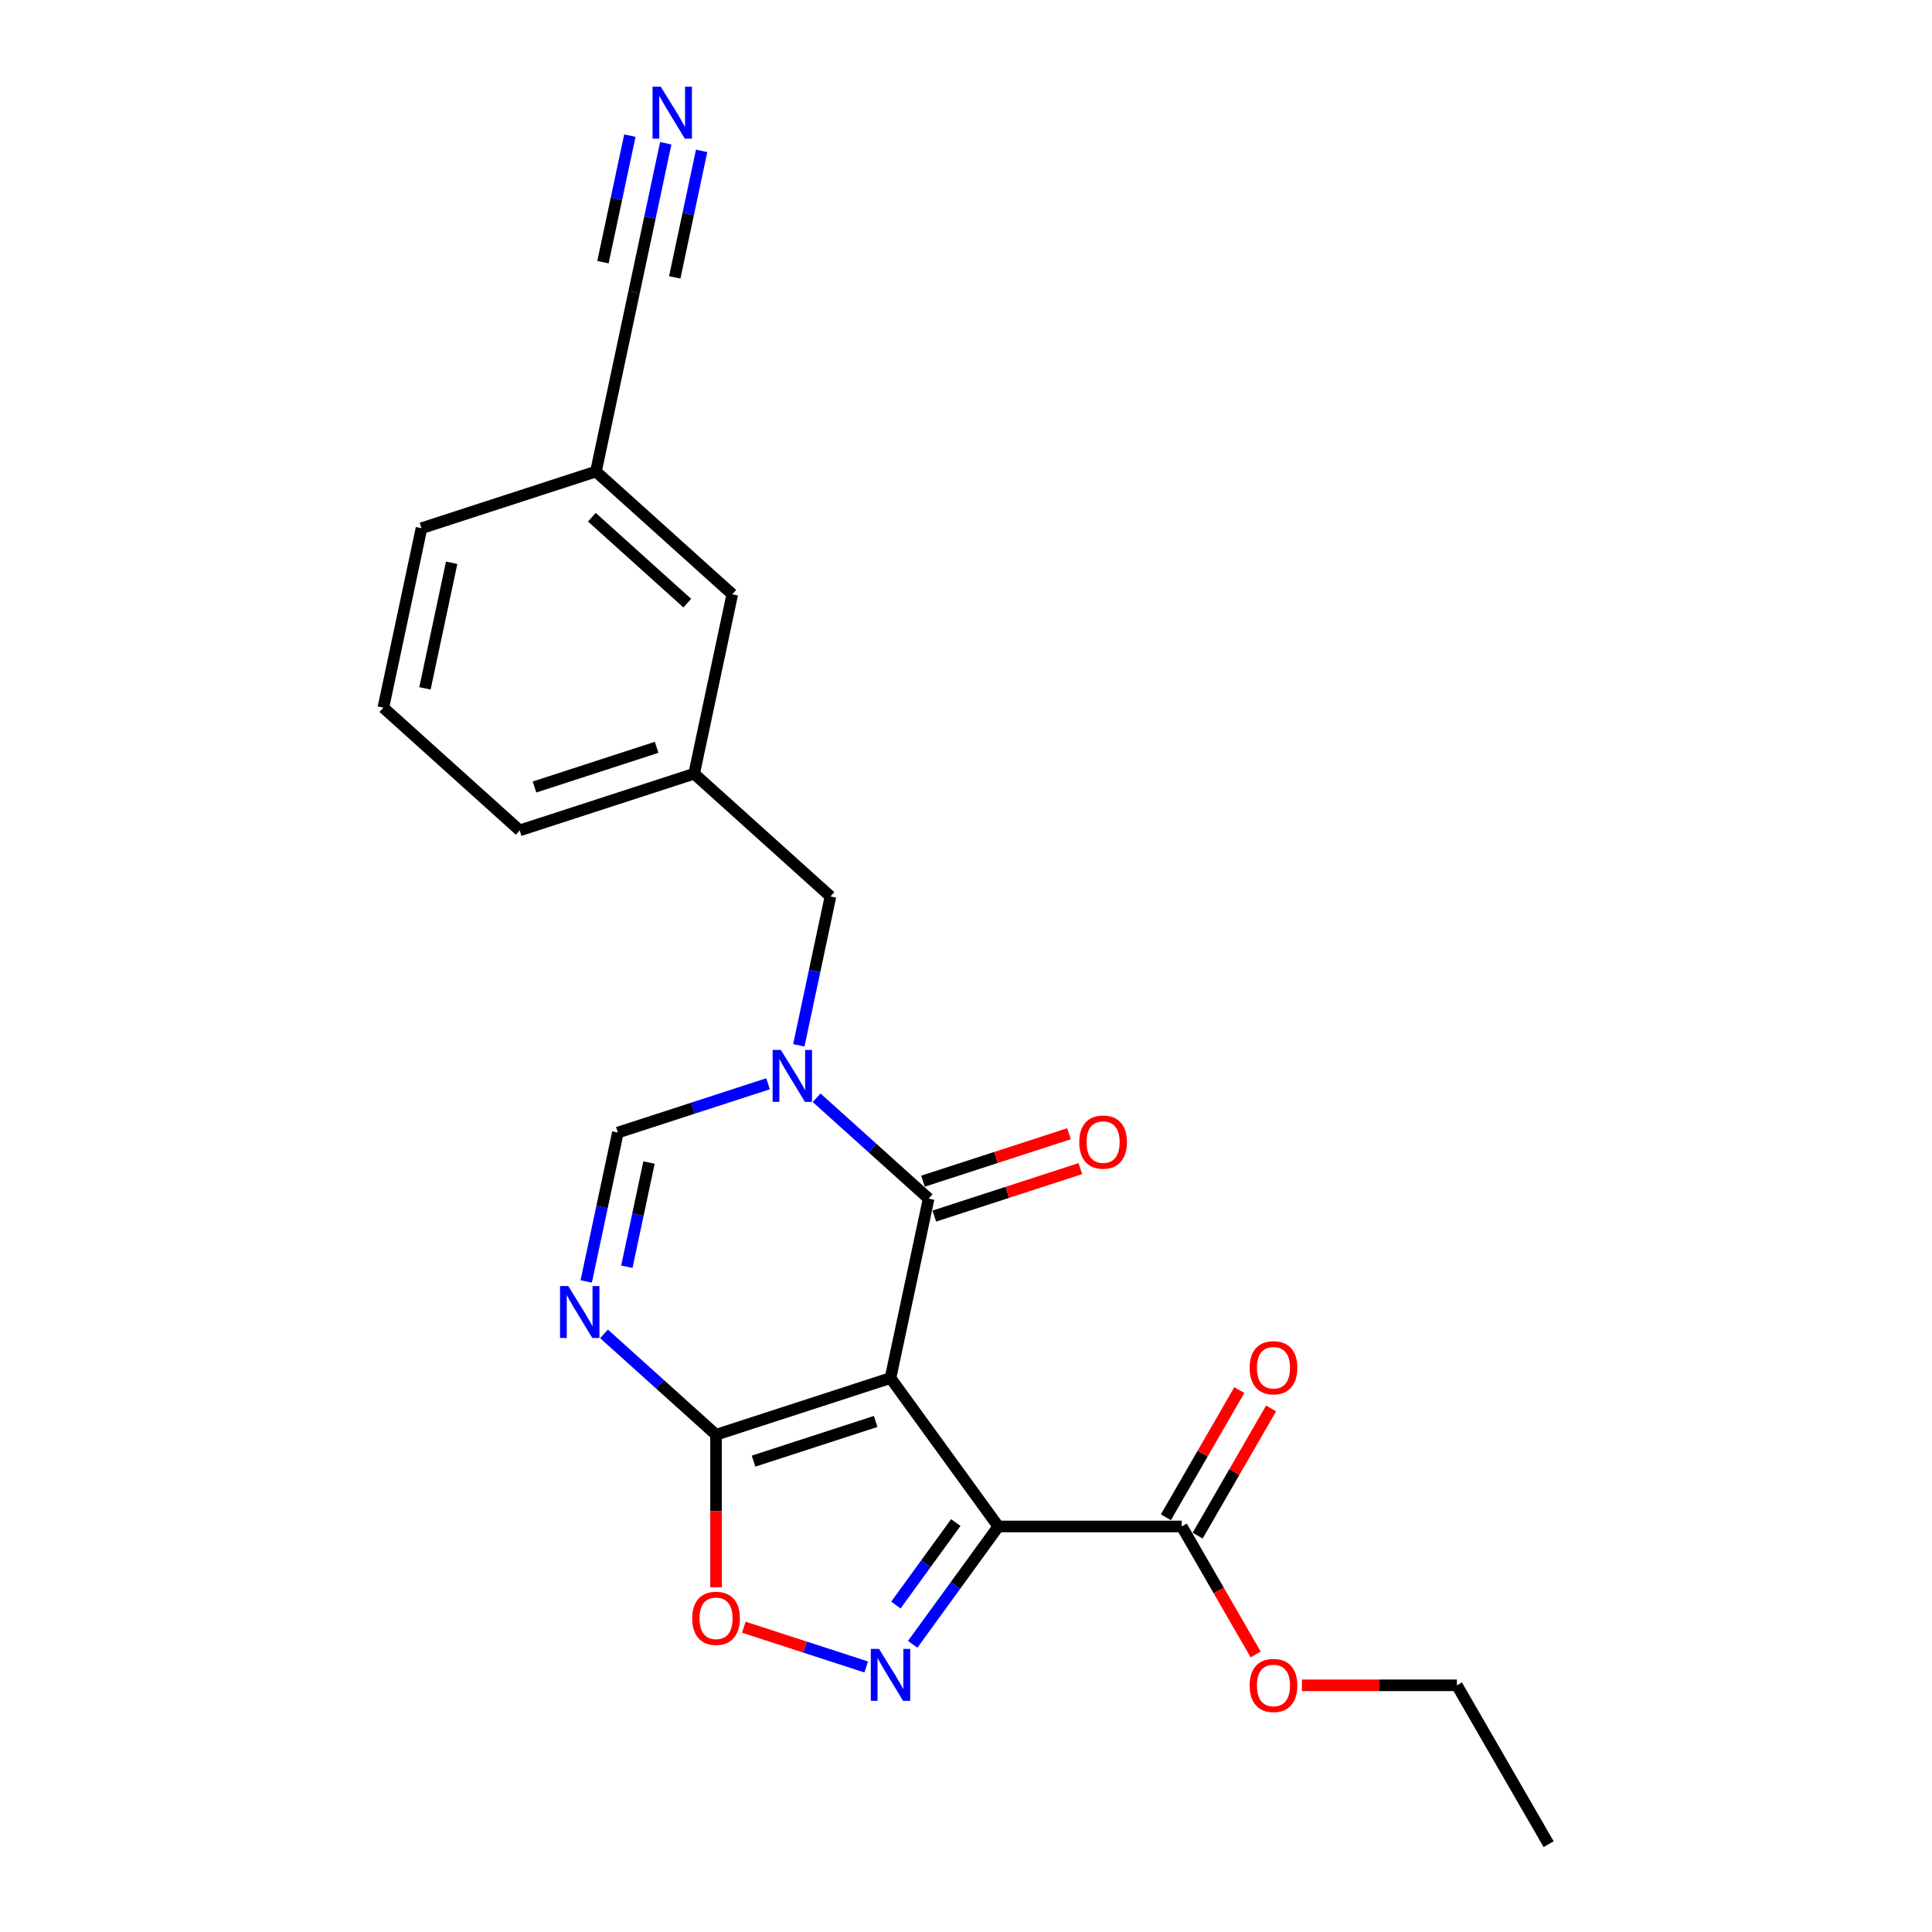 <?xml version='1.0' encoding='iso-8859-1'?>
<svg version='1.1' baseProfile='full'
              xmlns='http://www.w3.org/2000/svg'
                      xmlns:rdkit='http://www.rdkit.org/xml'
                      xmlns:xlink='http://www.w3.org/1999/xlink'
                  xml:space='preserve'
width='1000px' height='1000px' viewBox='0 0 1000 1000'>
<!-- END OF HEADER -->
<rect style='opacity:1.0;fill:#FFFFFF;stroke:none' width='1000' height='1000' x='0' y='0'> </rect>
<path class='bond-0' d='M 460.924,713.279 L 516.732,790.093' style='fill:none;fill-rule:evenodd;stroke:#000000;stroke-width:6px;stroke-linecap:butt;stroke-linejoin:miter;stroke-opacity:1' />
<path class='bond-1' d='M 460.924,713.279 L 480.664,620.408' style='fill:none;fill-rule:evenodd;stroke:#000000;stroke-width:6px;stroke-linecap:butt;stroke-linejoin:miter;stroke-opacity:1' />
<path class='bond-3' d='M 460.924,713.279 L 370.624,742.62' style='fill:none;fill-rule:evenodd;stroke:#000000;stroke-width:6px;stroke-linecap:butt;stroke-linejoin:miter;stroke-opacity:1' />
<path class='bond-3' d='M 453.247,735.74 L 390.037,756.278' style='fill:none;fill-rule:evenodd;stroke:#000000;stroke-width:6px;stroke-linecap:butt;stroke-linejoin:miter;stroke-opacity:1' />
<path class='bond-4' d='M 516.732,790.093 L 494.574,820.591' style='fill:none;fill-rule:evenodd;stroke:#000000;stroke-width:6px;stroke-linecap:butt;stroke-linejoin:miter;stroke-opacity:1' />
<path class='bond-4' d='M 494.574,820.591 L 472.416,851.088' style='fill:none;fill-rule:evenodd;stroke:#0000FF;stroke-width:6px;stroke-linecap:butt;stroke-linejoin:miter;stroke-opacity:1' />
<path class='bond-4' d='M 494.722,788.081 L 479.212,809.429' style='fill:none;fill-rule:evenodd;stroke:#000000;stroke-width:6px;stroke-linecap:butt;stroke-linejoin:miter;stroke-opacity:1' />
<path class='bond-4' d='M 479.212,809.429 L 463.701,830.777' style='fill:none;fill-rule:evenodd;stroke:#0000FF;stroke-width:6px;stroke-linecap:butt;stroke-linejoin:miter;stroke-opacity:1' />
<path class='bond-8' d='M 516.732,790.093 L 611.679,790.093' style='fill:none;fill-rule:evenodd;stroke:#000000;stroke-width:6px;stroke-linecap:butt;stroke-linejoin:miter;stroke-opacity:1' />
<path class='bond-2' d='M 480.664,620.408 L 451.67,594.301' style='fill:none;fill-rule:evenodd;stroke:#000000;stroke-width:6px;stroke-linecap:butt;stroke-linejoin:miter;stroke-opacity:1' />
<path class='bond-2' d='M 451.67,594.301 L 422.676,568.195' style='fill:none;fill-rule:evenodd;stroke:#0000FF;stroke-width:6px;stroke-linecap:butt;stroke-linejoin:miter;stroke-opacity:1' />
<path class='bond-12' d='M 483.598,629.438 L 521.39,617.158' style='fill:none;fill-rule:evenodd;stroke:#000000;stroke-width:6px;stroke-linecap:butt;stroke-linejoin:miter;stroke-opacity:1' />
<path class='bond-12' d='M 521.39,617.158 L 559.181,604.879' style='fill:none;fill-rule:evenodd;stroke:#FF0000;stroke-width:6px;stroke-linecap:butt;stroke-linejoin:miter;stroke-opacity:1' />
<path class='bond-12' d='M 477.73,611.378 L 515.522,599.098' style='fill:none;fill-rule:evenodd;stroke:#000000;stroke-width:6px;stroke-linecap:butt;stroke-linejoin:miter;stroke-opacity:1' />
<path class='bond-12' d='M 515.522,599.098 L 553.313,586.819' style='fill:none;fill-rule:evenodd;stroke:#FF0000;stroke-width:6px;stroke-linecap:butt;stroke-linejoin:miter;stroke-opacity:1' />
<path class='bond-10' d='M 413.467,541.058 L 421.657,502.531' style='fill:none;fill-rule:evenodd;stroke:#0000FF;stroke-width:6px;stroke-linecap:butt;stroke-linejoin:miter;stroke-opacity:1' />
<path class='bond-10' d='M 421.657,502.531 L 429.846,464.004' style='fill:none;fill-rule:evenodd;stroke:#000000;stroke-width:6px;stroke-linecap:butt;stroke-linejoin:miter;stroke-opacity:1' />
<path class='bond-24' d='M 397.534,560.96 L 358.67,573.588' style='fill:none;fill-rule:evenodd;stroke:#0000FF;stroke-width:6px;stroke-linecap:butt;stroke-linejoin:miter;stroke-opacity:1' />
<path class='bond-24' d='M 358.67,573.588 L 319.806,586.216' style='fill:none;fill-rule:evenodd;stroke:#000000;stroke-width:6px;stroke-linecap:butt;stroke-linejoin:miter;stroke-opacity:1' />
<path class='bond-5' d='M 370.624,742.62 L 341.63,716.513' style='fill:none;fill-rule:evenodd;stroke:#000000;stroke-width:6px;stroke-linecap:butt;stroke-linejoin:miter;stroke-opacity:1' />
<path class='bond-5' d='M 341.63,716.513 L 312.636,690.407' style='fill:none;fill-rule:evenodd;stroke:#0000FF;stroke-width:6px;stroke-linecap:butt;stroke-linejoin:miter;stroke-opacity:1' />
<path class='bond-7' d='M 370.624,742.62 L 370.624,782.108' style='fill:none;fill-rule:evenodd;stroke:#000000;stroke-width:6px;stroke-linecap:butt;stroke-linejoin:miter;stroke-opacity:1' />
<path class='bond-7' d='M 370.624,782.108 L 370.624,821.596' style='fill:none;fill-rule:evenodd;stroke:#FF0000;stroke-width:6px;stroke-linecap:butt;stroke-linejoin:miter;stroke-opacity:1' />
<path class='bond-23' d='M 448.353,862.822 L 416.682,852.531' style='fill:none;fill-rule:evenodd;stroke:#0000FF;stroke-width:6px;stroke-linecap:butt;stroke-linejoin:miter;stroke-opacity:1' />
<path class='bond-23' d='M 416.682,852.531 L 385.01,842.241' style='fill:none;fill-rule:evenodd;stroke:#FF0000;stroke-width:6px;stroke-linecap:butt;stroke-linejoin:miter;stroke-opacity:1' />
<path class='bond-6' d='M 303.427,663.27 L 311.616,624.743' style='fill:none;fill-rule:evenodd;stroke:#0000FF;stroke-width:6px;stroke-linecap:butt;stroke-linejoin:miter;stroke-opacity:1' />
<path class='bond-6' d='M 311.616,624.743 L 319.806,586.216' style='fill:none;fill-rule:evenodd;stroke:#000000;stroke-width:6px;stroke-linecap:butt;stroke-linejoin:miter;stroke-opacity:1' />
<path class='bond-6' d='M 324.458,655.66 L 330.191,628.691' style='fill:none;fill-rule:evenodd;stroke:#0000FF;stroke-width:6px;stroke-linecap:butt;stroke-linejoin:miter;stroke-opacity:1' />
<path class='bond-6' d='M 330.191,628.691 L 335.923,601.722' style='fill:none;fill-rule:evenodd;stroke:#000000;stroke-width:6px;stroke-linecap:butt;stroke-linejoin:miter;stroke-opacity:1' />
<path class='bond-13' d='M 619.901,794.84 L 638.907,761.921' style='fill:none;fill-rule:evenodd;stroke:#000000;stroke-width:6px;stroke-linecap:butt;stroke-linejoin:miter;stroke-opacity:1' />
<path class='bond-13' d='M 638.907,761.921 L 657.913,729.002' style='fill:none;fill-rule:evenodd;stroke:#FF0000;stroke-width:6px;stroke-linecap:butt;stroke-linejoin:miter;stroke-opacity:1' />
<path class='bond-13' d='M 603.456,785.346 L 622.462,752.426' style='fill:none;fill-rule:evenodd;stroke:#000000;stroke-width:6px;stroke-linecap:butt;stroke-linejoin:miter;stroke-opacity:1' />
<path class='bond-13' d='M 622.462,752.426 L 641.468,719.507' style='fill:none;fill-rule:evenodd;stroke:#FF0000;stroke-width:6px;stroke-linecap:butt;stroke-linejoin:miter;stroke-opacity:1' />
<path class='bond-17' d='M 611.679,790.093 L 630.805,823.221' style='fill:none;fill-rule:evenodd;stroke:#000000;stroke-width:6px;stroke-linecap:butt;stroke-linejoin:miter;stroke-opacity:1' />
<path class='bond-17' d='M 630.805,823.221 L 649.932,856.349' style='fill:none;fill-rule:evenodd;stroke:#FF0000;stroke-width:6px;stroke-linecap:butt;stroke-linejoin:miter;stroke-opacity:1' />
<path class='bond-9' d='M 344.587,74.143 L 336.398,112.67' style='fill:none;fill-rule:evenodd;stroke:#0000FF;stroke-width:6px;stroke-linecap:butt;stroke-linejoin:miter;stroke-opacity:1' />
<path class='bond-9' d='M 336.398,112.67 L 328.209,151.197' style='fill:none;fill-rule:evenodd;stroke:#000000;stroke-width:6px;stroke-linecap:butt;stroke-linejoin:miter;stroke-opacity:1' />
<path class='bond-9' d='M 326.012,70.195 L 319.052,102.943' style='fill:none;fill-rule:evenodd;stroke:#0000FF;stroke-width:6px;stroke-linecap:butt;stroke-linejoin:miter;stroke-opacity:1' />
<path class='bond-9' d='M 319.052,102.943 L 312.091,135.69' style='fill:none;fill-rule:evenodd;stroke:#000000;stroke-width:6px;stroke-linecap:butt;stroke-linejoin:miter;stroke-opacity:1' />
<path class='bond-9' d='M 363.161,78.091 L 356.2,110.839' style='fill:none;fill-rule:evenodd;stroke:#0000FF;stroke-width:6px;stroke-linecap:butt;stroke-linejoin:miter;stroke-opacity:1' />
<path class='bond-9' d='M 356.2,110.839 L 349.24,143.587' style='fill:none;fill-rule:evenodd;stroke:#000000;stroke-width:6px;stroke-linecap:butt;stroke-linejoin:miter;stroke-opacity:1' />
<path class='bond-14' d='M 429.846,464.004 L 359.287,400.472' style='fill:none;fill-rule:evenodd;stroke:#000000;stroke-width:6px;stroke-linecap:butt;stroke-linejoin:miter;stroke-opacity:1' />
<path class='bond-11' d='M 328.209,151.197 L 308.468,244.069' style='fill:none;fill-rule:evenodd;stroke:#000000;stroke-width:6px;stroke-linecap:butt;stroke-linejoin:miter;stroke-opacity:1' />
<path class='bond-16' d='M 359.287,400.472 L 379.027,307.6' style='fill:none;fill-rule:evenodd;stroke:#000000;stroke-width:6px;stroke-linecap:butt;stroke-linejoin:miter;stroke-opacity:1' />
<path class='bond-19' d='M 359.287,400.472 L 268.987,429.812' style='fill:none;fill-rule:evenodd;stroke:#000000;stroke-width:6px;stroke-linecap:butt;stroke-linejoin:miter;stroke-opacity:1' />
<path class='bond-19' d='M 339.874,386.813 L 276.664,407.351' style='fill:none;fill-rule:evenodd;stroke:#000000;stroke-width:6px;stroke-linecap:butt;stroke-linejoin:miter;stroke-opacity:1' />
<path class='bond-15' d='M 308.468,244.069 L 379.027,307.6' style='fill:none;fill-rule:evenodd;stroke:#000000;stroke-width:6px;stroke-linecap:butt;stroke-linejoin:miter;stroke-opacity:1' />
<path class='bond-15' d='M 306.345,267.71 L 355.737,312.182' style='fill:none;fill-rule:evenodd;stroke:#000000;stroke-width:6px;stroke-linecap:butt;stroke-linejoin:miter;stroke-opacity:1' />
<path class='bond-25' d='M 308.468,244.069 L 218.168,273.409' style='fill:none;fill-rule:evenodd;stroke:#000000;stroke-width:6px;stroke-linecap:butt;stroke-linejoin:miter;stroke-opacity:1' />
<path class='bond-21' d='M 673.869,872.319 L 713.984,872.319' style='fill:none;fill-rule:evenodd;stroke:#FF0000;stroke-width:6px;stroke-linecap:butt;stroke-linejoin:miter;stroke-opacity:1' />
<path class='bond-21' d='M 713.984,872.319 L 754.099,872.319' style='fill:none;fill-rule:evenodd;stroke:#000000;stroke-width:6px;stroke-linecap:butt;stroke-linejoin:miter;stroke-opacity:1' />
<path class='bond-18' d='M 198.428,366.281 L 268.987,429.812' style='fill:none;fill-rule:evenodd;stroke:#000000;stroke-width:6px;stroke-linecap:butt;stroke-linejoin:miter;stroke-opacity:1' />
<path class='bond-20' d='M 198.428,366.281 L 218.168,273.409' style='fill:none;fill-rule:evenodd;stroke:#000000;stroke-width:6px;stroke-linecap:butt;stroke-linejoin:miter;stroke-opacity:1' />
<path class='bond-20' d='M 219.963,356.298 L 233.782,291.288' style='fill:none;fill-rule:evenodd;stroke:#000000;stroke-width:6px;stroke-linecap:butt;stroke-linejoin:miter;stroke-opacity:1' />
<path class='bond-22' d='M 754.099,872.319 L 801.572,954.545' style='fill:none;fill-rule:evenodd;stroke:#000000;stroke-width:6px;stroke-linecap:butt;stroke-linejoin:miter;stroke-opacity:1' />
<path  class='atom-3' d='M 404.162 543.431
L 412.973 557.673
Q 413.846 559.079, 415.251 561.623
Q 416.657 564.168, 416.733 564.32
L 416.733 543.431
L 420.302 543.431
L 420.302 570.32
L 416.619 570.32
L 407.162 554.749
Q 406.06 552.926, 404.883 550.837
Q 403.744 548.748, 403.402 548.103
L 403.402 570.32
L 399.908 570.32
L 399.908 543.431
L 404.162 543.431
' fill='#0000FF'/>
<path  class='atom-5' d='M 454.98 853.462
L 463.791 867.704
Q 464.665 869.109, 466.07 871.654
Q 467.475 874.198, 467.551 874.35
L 467.551 853.462
L 471.121 853.462
L 471.121 880.351
L 467.437 880.351
L 457.98 864.78
Q 456.879 862.957, 455.702 860.868
Q 454.562 858.779, 454.221 858.133
L 454.221 880.351
L 450.727 880.351
L 450.727 853.462
L 454.98 853.462
' fill='#0000FF'/>
<path  class='atom-6' d='M 294.121 665.643
L 302.932 679.885
Q 303.806 681.291, 305.211 683.835
Q 306.616 686.38, 306.692 686.532
L 306.692 665.643
L 310.262 665.643
L 310.262 692.532
L 306.578 692.532
L 297.122 676.961
Q 296.02 675.138, 294.843 673.049
Q 293.704 670.96, 293.362 670.315
L 293.362 692.532
L 289.868 692.532
L 289.868 665.643
L 294.121 665.643
' fill='#0000FF'/>
<path  class='atom-8' d='M 358.281 837.642
Q 358.281 831.186, 361.471 827.578
Q 364.662 823.97, 370.624 823.97
Q 376.587 823.97, 379.777 827.578
Q 382.967 831.186, 382.967 837.642
Q 382.967 844.175, 379.739 847.896
Q 376.511 851.58, 370.624 851.58
Q 364.699 851.58, 361.471 847.896
Q 358.281 844.213, 358.281 837.642
M 370.624 848.542
Q 374.726 848.542, 376.929 845.808
Q 379.169 843.035, 379.169 837.642
Q 379.169 832.363, 376.929 829.705
Q 374.726 827.008, 370.624 827.008
Q 366.522 827.008, 364.282 829.667
Q 362.079 832.325, 362.079 837.642
Q 362.079 843.073, 364.282 845.808
Q 366.522 848.542, 370.624 848.542
' fill='#FF0000'/>
<path  class='atom-10' d='M 342.005 44.88
L 350.816 59.122
Q 351.69 60.528, 353.095 63.072
Q 354.5 65.617, 354.576 65.769
L 354.576 44.88
L 358.146 44.88
L 358.146 71.769
L 354.462 71.769
L 345.006 56.198
Q 343.904 54.375, 342.727 52.286
Q 341.588 50.197, 341.246 49.552
L 341.246 71.769
L 337.752 71.769
L 337.752 44.88
L 342.005 44.88
' fill='#0000FF'/>
<path  class='atom-13' d='M 558.621 591.143
Q 558.621 584.687, 561.811 581.079
Q 565.001 577.471, 570.964 577.471
Q 576.927 577.471, 580.117 581.079
Q 583.307 584.687, 583.307 591.143
Q 583.307 597.676, 580.079 601.398
Q 576.851 605.082, 570.964 605.082
Q 565.039 605.082, 561.811 601.398
Q 558.621 597.714, 558.621 591.143
M 570.964 602.043
Q 575.066 602.043, 577.269 599.309
Q 579.509 596.536, 579.509 591.143
Q 579.509 585.864, 577.269 583.206
Q 575.066 580.509, 570.964 580.509
Q 566.862 580.509, 564.622 583.168
Q 562.419 585.826, 562.419 591.143
Q 562.419 596.574, 564.622 599.309
Q 566.862 602.043, 570.964 602.043
' fill='#FF0000'/>
<path  class='atom-14' d='M 646.809 707.943
Q 646.809 701.486, 649.999 697.878
Q 653.19 694.27, 659.152 694.27
Q 665.115 694.27, 668.305 697.878
Q 671.495 701.486, 671.495 707.943
Q 671.495 714.475, 668.267 718.197
Q 665.039 721.881, 659.152 721.881
Q 653.228 721.881, 649.999 718.197
Q 646.809 714.513, 646.809 707.943
M 659.152 718.843
Q 663.254 718.843, 665.457 716.108
Q 667.697 713.336, 667.697 707.943
Q 667.697 702.664, 665.457 700.005
Q 663.254 697.309, 659.152 697.309
Q 655.05 697.309, 652.81 699.967
Q 650.607 702.626, 650.607 707.943
Q 650.607 713.374, 652.81 716.108
Q 655.05 718.843, 659.152 718.843
' fill='#FF0000'/>
<path  class='atom-18' d='M 646.809 872.395
Q 646.809 865.939, 649.999 862.331
Q 653.19 858.723, 659.152 858.723
Q 665.115 858.723, 668.305 862.331
Q 671.495 865.939, 671.495 872.395
Q 671.495 878.927, 668.267 882.649
Q 665.039 886.333, 659.152 886.333
Q 653.228 886.333, 649.999 882.649
Q 646.809 878.965, 646.809 872.395
M 659.152 883.295
Q 663.254 883.295, 665.457 880.561
Q 667.697 877.788, 667.697 872.395
Q 667.697 867.116, 665.457 864.458
Q 663.254 861.761, 659.152 861.761
Q 655.05 861.761, 652.81 864.42
Q 650.607 867.078, 650.607 872.395
Q 650.607 877.826, 652.81 880.561
Q 655.05 883.295, 659.152 883.295
' fill='#FF0000'/>
</svg>
